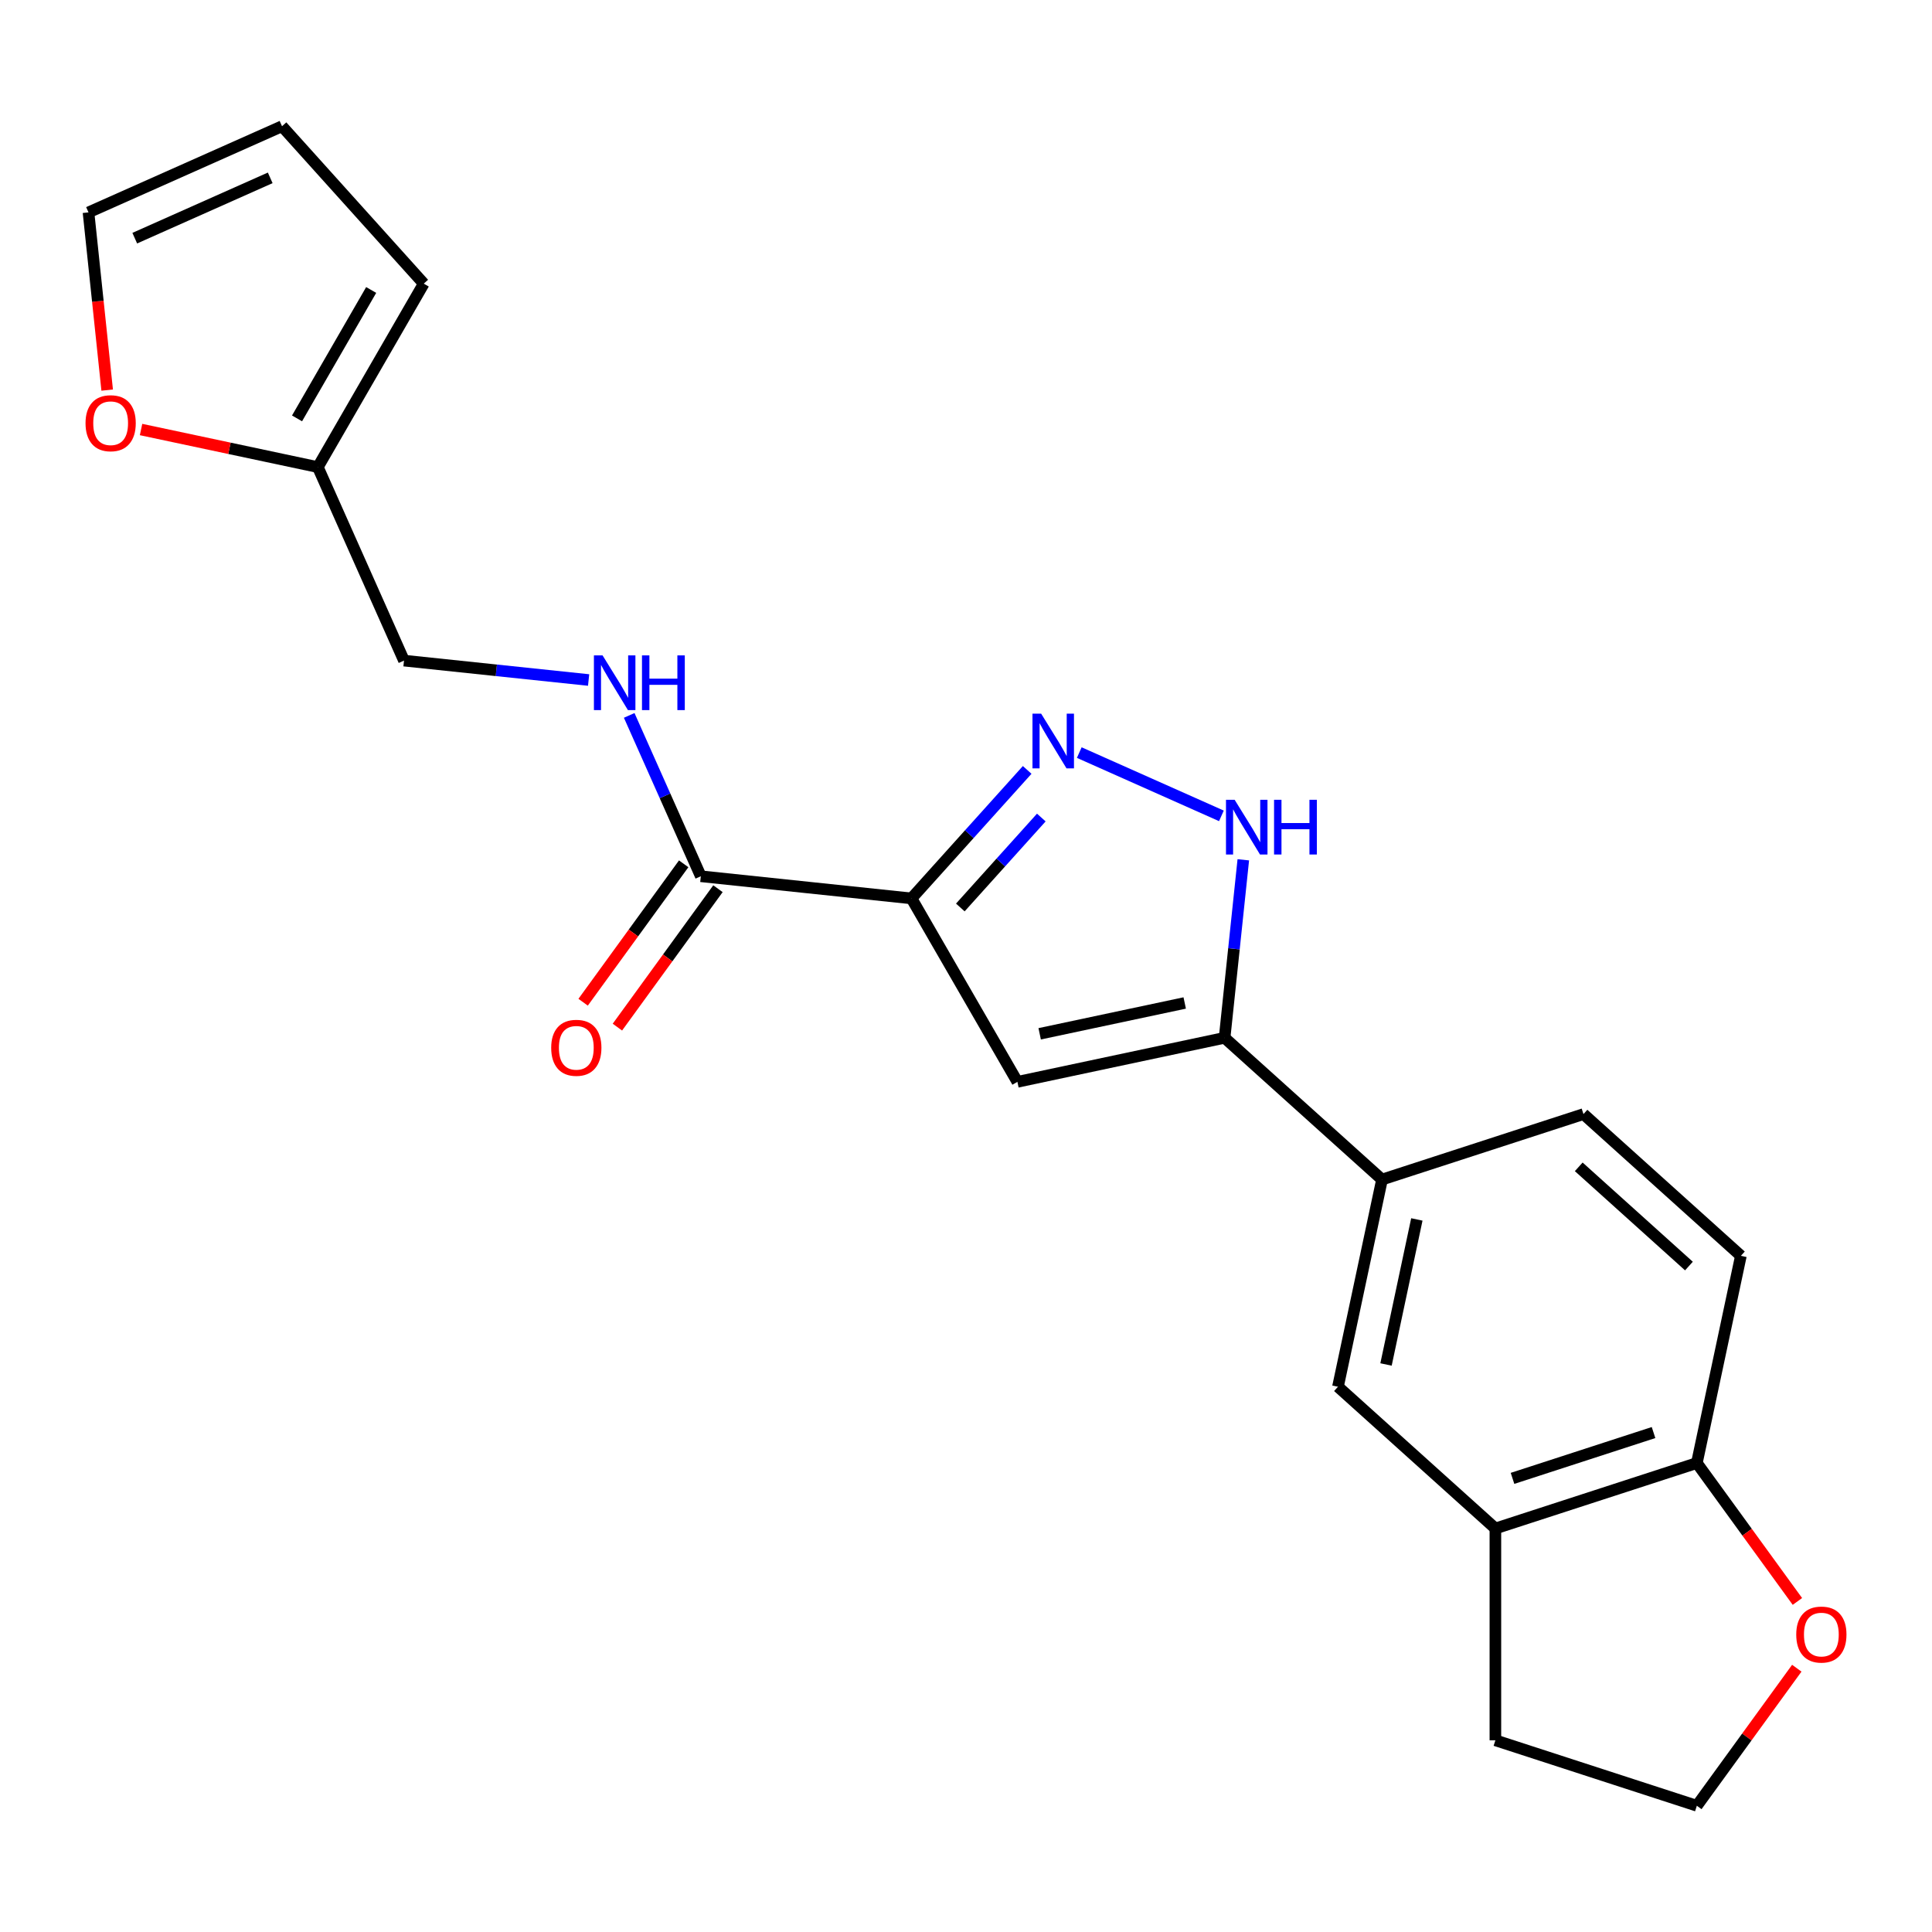 <?xml version='1.0' encoding='iso-8859-1'?>
<svg version='1.1' baseProfile='full'
              xmlns='http://www.w3.org/2000/svg'
                      xmlns:rdkit='http://www.rdkit.org/xml'
                      xmlns:xlink='http://www.w3.org/1999/xlink'
                  xml:space='preserve'
width='1000px' height='1000px' viewBox='0 0 1000 1000'>
<!-- END OF HEADER -->
<rect style='opacity:1.0;fill:#FFFFFF;stroke:none' width='1000' height='1000' x='0' y='0'> </rect>
<path class='bond-0' d='M 471.784,465.012 L 501.725,431.759' style='fill:none;fill-rule:evenodd;stroke:#000000;stroke-width:6px;stroke-linecap:butt;stroke-linejoin:miter;stroke-opacity:1' />
<path class='bond-0' d='M 501.725,431.759 L 531.667,398.506' style='fill:none;fill-rule:evenodd;stroke:#0000FF;stroke-width:6px;stroke-linecap:butt;stroke-linejoin:miter;stroke-opacity:1' />
<path class='bond-0' d='M 497.062,469.709 L 518.021,446.432' style='fill:none;fill-rule:evenodd;stroke:#000000;stroke-width:6px;stroke-linecap:butt;stroke-linejoin:miter;stroke-opacity:1' />
<path class='bond-0' d='M 518.021,446.432 L 538.98,423.154' style='fill:none;fill-rule:evenodd;stroke:#0000FF;stroke-width:6px;stroke-linecap:butt;stroke-linejoin:miter;stroke-opacity:1' />
<path class='bond-1' d='M 471.784,465.012 L 526.604,559.964' style='fill:none;fill-rule:evenodd;stroke:#000000;stroke-width:6px;stroke-linecap:butt;stroke-linejoin:miter;stroke-opacity:1' />
<path class='bond-4' d='M 471.784,465.012 L 362.744,453.552' style='fill:none;fill-rule:evenodd;stroke:#000000;stroke-width:6px;stroke-linecap:butt;stroke-linejoin:miter;stroke-opacity:1' />
<path class='bond-3' d='M 558.629,389.536 L 632.198,422.291' style='fill:none;fill-rule:evenodd;stroke:#0000FF;stroke-width:6px;stroke-linecap:butt;stroke-linejoin:miter;stroke-opacity:1' />
<path class='bond-2' d='M 526.604,559.964 L 633.849,537.169' style='fill:none;fill-rule:evenodd;stroke:#000000;stroke-width:6px;stroke-linecap:butt;stroke-linejoin:miter;stroke-opacity:1' />
<path class='bond-2' d='M 538.132,535.096 L 613.203,519.139' style='fill:none;fill-rule:evenodd;stroke:#000000;stroke-width:6px;stroke-linecap:butt;stroke-linejoin:miter;stroke-opacity:1' />
<path class='bond-5' d='M 633.849,537.169 L 715.328,610.533' style='fill:none;fill-rule:evenodd;stroke:#000000;stroke-width:6px;stroke-linecap:butt;stroke-linejoin:miter;stroke-opacity:1' />
<path class='bond-22' d='M 633.849,537.169 L 638.691,491.099' style='fill:none;fill-rule:evenodd;stroke:#000000;stroke-width:6px;stroke-linecap:butt;stroke-linejoin:miter;stroke-opacity:1' />
<path class='bond-22' d='M 638.691,491.099 L 643.533,445.029' style='fill:none;fill-rule:evenodd;stroke:#0000FF;stroke-width:6px;stroke-linecap:butt;stroke-linejoin:miter;stroke-opacity:1' />
<path class='bond-6' d='M 362.744,453.552 L 344.209,411.921' style='fill:none;fill-rule:evenodd;stroke:#000000;stroke-width:6px;stroke-linecap:butt;stroke-linejoin:miter;stroke-opacity:1' />
<path class='bond-6' d='M 344.209,411.921 L 325.674,370.291' style='fill:none;fill-rule:evenodd;stroke:#0000FF;stroke-width:6px;stroke-linecap:butt;stroke-linejoin:miter;stroke-opacity:1' />
<path class='bond-13' d='M 353.873,447.107 L 327.849,482.927' style='fill:none;fill-rule:evenodd;stroke:#000000;stroke-width:6px;stroke-linecap:butt;stroke-linejoin:miter;stroke-opacity:1' />
<path class='bond-13' d='M 327.849,482.927 L 301.824,518.748' style='fill:none;fill-rule:evenodd;stroke:#FF0000;stroke-width:6px;stroke-linecap:butt;stroke-linejoin:miter;stroke-opacity:1' />
<path class='bond-13' d='M 371.614,459.996 L 345.589,495.817' style='fill:none;fill-rule:evenodd;stroke:#000000;stroke-width:6px;stroke-linecap:butt;stroke-linejoin:miter;stroke-opacity:1' />
<path class='bond-13' d='M 345.589,495.817 L 319.564,531.637' style='fill:none;fill-rule:evenodd;stroke:#FF0000;stroke-width:6px;stroke-linecap:butt;stroke-linejoin:miter;stroke-opacity:1' />
<path class='bond-7' d='M 715.328,610.533 L 692.532,717.777' style='fill:none;fill-rule:evenodd;stroke:#000000;stroke-width:6px;stroke-linecap:butt;stroke-linejoin:miter;stroke-opacity:1' />
<path class='bond-7' d='M 733.358,631.178 L 717.401,706.25' style='fill:none;fill-rule:evenodd;stroke:#000000;stroke-width:6px;stroke-linecap:butt;stroke-linejoin:miter;stroke-opacity:1' />
<path class='bond-16' d='M 715.328,610.533 L 819.603,576.652' style='fill:none;fill-rule:evenodd;stroke:#000000;stroke-width:6px;stroke-linecap:butt;stroke-linejoin:miter;stroke-opacity:1' />
<path class='bond-19' d='M 304.668,351.973 L 256.888,346.951' style='fill:none;fill-rule:evenodd;stroke:#0000FF;stroke-width:6px;stroke-linecap:butt;stroke-linejoin:miter;stroke-opacity:1' />
<path class='bond-19' d='M 256.888,346.951 L 209.109,341.929' style='fill:none;fill-rule:evenodd;stroke:#000000;stroke-width:6px;stroke-linecap:butt;stroke-linejoin:miter;stroke-opacity:1' />
<path class='bond-8' d='M 692.532,717.777 L 774.011,791.141' style='fill:none;fill-rule:evenodd;stroke:#000000;stroke-width:6px;stroke-linecap:butt;stroke-linejoin:miter;stroke-opacity:1' />
<path class='bond-21' d='M 774.011,791.141 L 774.011,900.782' style='fill:none;fill-rule:evenodd;stroke:#000000;stroke-width:6px;stroke-linecap:butt;stroke-linejoin:miter;stroke-opacity:1' />
<path class='bond-24' d='M 774.011,791.141 L 878.286,757.261' style='fill:none;fill-rule:evenodd;stroke:#000000;stroke-width:6px;stroke-linecap:butt;stroke-linejoin:miter;stroke-opacity:1' />
<path class='bond-24' d='M 782.876,765.204 L 855.869,741.488' style='fill:none;fill-rule:evenodd;stroke:#000000;stroke-width:6px;stroke-linecap:butt;stroke-linejoin:miter;stroke-opacity:1' />
<path class='bond-9' d='M 164.514,241.768 L 209.109,341.929' style='fill:none;fill-rule:evenodd;stroke:#000000;stroke-width:6px;stroke-linecap:butt;stroke-linejoin:miter;stroke-opacity:1' />
<path class='bond-11' d='M 164.514,241.768 L 118.762,232.043' style='fill:none;fill-rule:evenodd;stroke:#000000;stroke-width:6px;stroke-linecap:butt;stroke-linejoin:miter;stroke-opacity:1' />
<path class='bond-11' d='M 118.762,232.043 L 73.01,222.318' style='fill:none;fill-rule:evenodd;stroke:#FF0000;stroke-width:6px;stroke-linecap:butt;stroke-linejoin:miter;stroke-opacity:1' />
<path class='bond-14' d='M 164.514,241.768 L 219.334,146.816' style='fill:none;fill-rule:evenodd;stroke:#000000;stroke-width:6px;stroke-linecap:butt;stroke-linejoin:miter;stroke-opacity:1' />
<path class='bond-14' d='M 153.746,216.561 L 192.121,150.095' style='fill:none;fill-rule:evenodd;stroke:#000000;stroke-width:6px;stroke-linecap:butt;stroke-linejoin:miter;stroke-opacity:1' />
<path class='bond-10' d='M 878.286,757.261 L 901.082,650.016' style='fill:none;fill-rule:evenodd;stroke:#000000;stroke-width:6px;stroke-linecap:butt;stroke-linejoin:miter;stroke-opacity:1' />
<path class='bond-12' d='M 878.286,757.261 L 904.311,793.081' style='fill:none;fill-rule:evenodd;stroke:#000000;stroke-width:6px;stroke-linecap:butt;stroke-linejoin:miter;stroke-opacity:1' />
<path class='bond-12' d='M 904.311,793.081 L 930.336,828.901' style='fill:none;fill-rule:evenodd;stroke:#FF0000;stroke-width:6px;stroke-linecap:butt;stroke-linejoin:miter;stroke-opacity:1' />
<path class='bond-15' d='M 55.475,201.911 L 50.642,155.921' style='fill:none;fill-rule:evenodd;stroke:#FF0000;stroke-width:6px;stroke-linecap:butt;stroke-linejoin:miter;stroke-opacity:1' />
<path class='bond-15' d='M 50.642,155.921 L 45.808,109.932' style='fill:none;fill-rule:evenodd;stroke:#000000;stroke-width:6px;stroke-linecap:butt;stroke-linejoin:miter;stroke-opacity:1' />
<path class='bond-25' d='M 930.016,863.463 L 904.151,899.063' style='fill:none;fill-rule:evenodd;stroke:#FF0000;stroke-width:6px;stroke-linecap:butt;stroke-linejoin:miter;stroke-opacity:1' />
<path class='bond-25' d='M 904.151,899.063 L 878.286,934.663' style='fill:none;fill-rule:evenodd;stroke:#000000;stroke-width:6px;stroke-linecap:butt;stroke-linejoin:miter;stroke-opacity:1' />
<path class='bond-17' d='M 219.334,146.816 L 145.97,65.337' style='fill:none;fill-rule:evenodd;stroke:#000000;stroke-width:6px;stroke-linecap:butt;stroke-linejoin:miter;stroke-opacity:1' />
<path class='bond-23' d='M 45.808,109.932 L 145.97,65.337' style='fill:none;fill-rule:evenodd;stroke:#000000;stroke-width:6px;stroke-linecap:butt;stroke-linejoin:miter;stroke-opacity:1' />
<path class='bond-23' d='M 69.751,123.275 L 139.865,92.058' style='fill:none;fill-rule:evenodd;stroke:#000000;stroke-width:6px;stroke-linecap:butt;stroke-linejoin:miter;stroke-opacity:1' />
<path class='bond-18' d='M 819.603,576.652 L 901.082,650.016' style='fill:none;fill-rule:evenodd;stroke:#000000;stroke-width:6px;stroke-linecap:butt;stroke-linejoin:miter;stroke-opacity:1' />
<path class='bond-18' d='M 817.152,603.952 L 874.187,655.307' style='fill:none;fill-rule:evenodd;stroke:#000000;stroke-width:6px;stroke-linecap:butt;stroke-linejoin:miter;stroke-opacity:1' />
<path class='bond-20' d='M 878.286,934.663 L 774.011,900.782' style='fill:none;fill-rule:evenodd;stroke:#000000;stroke-width:6px;stroke-linecap:butt;stroke-linejoin:miter;stroke-opacity:1' />
<path  class='atom-1' d='M 538.888 369.373
L 548.168 384.373
Q 549.088 385.853, 550.568 388.533
Q 552.048 391.213, 552.128 391.373
L 552.128 369.373
L 555.888 369.373
L 555.888 397.693
L 552.008 397.693
L 542.048 381.293
Q 540.888 379.373, 539.648 377.173
Q 538.448 374.973, 538.088 374.293
L 538.088 397.693
L 534.408 397.693
L 534.408 369.373
L 538.888 369.373
' fill='#0000FF'/>
<path  class='atom-4' d='M 639.05 413.968
L 648.33 428.968
Q 649.25 430.448, 650.73 433.128
Q 652.21 435.808, 652.29 435.968
L 652.29 413.968
L 656.05 413.968
L 656.05 442.288
L 652.17 442.288
L 642.21 425.888
Q 641.05 423.968, 639.81 421.768
Q 638.61 419.568, 638.25 418.888
L 638.25 442.288
L 634.57 442.288
L 634.57 413.968
L 639.05 413.968
' fill='#0000FF'/>
<path  class='atom-4' d='M 659.45 413.968
L 663.29 413.968
L 663.29 426.008
L 677.77 426.008
L 677.77 413.968
L 681.61 413.968
L 681.61 442.288
L 677.77 442.288
L 677.77 429.208
L 663.29 429.208
L 663.29 442.288
L 659.45 442.288
L 659.45 413.968
' fill='#0000FF'/>
<path  class='atom-7' d='M 311.889 339.23
L 321.169 354.23
Q 322.089 355.71, 323.569 358.39
Q 325.049 361.07, 325.129 361.23
L 325.129 339.23
L 328.889 339.23
L 328.889 367.55
L 325.009 367.55
L 315.049 351.15
Q 313.889 349.23, 312.649 347.03
Q 311.449 344.83, 311.089 344.15
L 311.089 367.55
L 307.409 367.55
L 307.409 339.23
L 311.889 339.23
' fill='#0000FF'/>
<path  class='atom-7' d='M 332.289 339.23
L 336.129 339.23
L 336.129 351.27
L 350.609 351.27
L 350.609 339.23
L 354.449 339.23
L 354.449 367.55
L 350.609 367.55
L 350.609 354.47
L 336.129 354.47
L 336.129 367.55
L 332.289 367.55
L 332.289 339.23
' fill='#0000FF'/>
<path  class='atom-12' d='M 44.269 219.052
Q 44.269 212.252, 47.629 208.452
Q 50.989 204.652, 57.269 204.652
Q 63.549 204.652, 66.909 208.452
Q 70.269 212.252, 70.269 219.052
Q 70.269 225.932, 66.869 229.852
Q 63.469 233.732, 57.269 233.732
Q 51.029 233.732, 47.629 229.852
Q 44.269 225.972, 44.269 219.052
M 57.269 230.532
Q 61.589 230.532, 63.909 227.652
Q 66.269 224.732, 66.269 219.052
Q 66.269 213.492, 63.909 210.692
Q 61.589 207.852, 57.269 207.852
Q 52.949 207.852, 50.589 210.652
Q 48.269 213.452, 48.269 219.052
Q 48.269 224.772, 50.589 227.652
Q 52.949 230.532, 57.269 230.532
' fill='#FF0000'/>
<path  class='atom-13' d='M 929.731 846.042
Q 929.731 839.242, 933.091 835.442
Q 936.451 831.642, 942.731 831.642
Q 949.011 831.642, 952.371 835.442
Q 955.731 839.242, 955.731 846.042
Q 955.731 852.922, 952.331 856.842
Q 948.931 860.722, 942.731 860.722
Q 936.491 860.722, 933.091 856.842
Q 929.731 852.962, 929.731 846.042
M 942.731 857.522
Q 947.051 857.522, 949.371 854.642
Q 951.731 851.722, 951.731 846.042
Q 951.731 840.482, 949.371 837.682
Q 947.051 834.842, 942.731 834.842
Q 938.411 834.842, 936.051 837.642
Q 933.731 840.442, 933.731 846.042
Q 933.731 851.762, 936.051 854.642
Q 938.411 857.522, 942.731 857.522
' fill='#FF0000'/>
<path  class='atom-14' d='M 285.298 542.333
Q 285.298 535.533, 288.658 531.733
Q 292.018 527.933, 298.298 527.933
Q 304.578 527.933, 307.938 531.733
Q 311.298 535.533, 311.298 542.333
Q 311.298 549.213, 307.898 553.133
Q 304.498 557.013, 298.298 557.013
Q 292.058 557.013, 288.658 553.133
Q 285.298 549.253, 285.298 542.333
M 298.298 553.813
Q 302.618 553.813, 304.938 550.933
Q 307.298 548.013, 307.298 542.333
Q 307.298 536.773, 304.938 533.973
Q 302.618 531.133, 298.298 531.133
Q 293.978 531.133, 291.618 533.933
Q 289.298 536.733, 289.298 542.333
Q 289.298 548.053, 291.618 550.933
Q 293.978 553.813, 298.298 553.813
' fill='#FF0000'/>
</svg>
